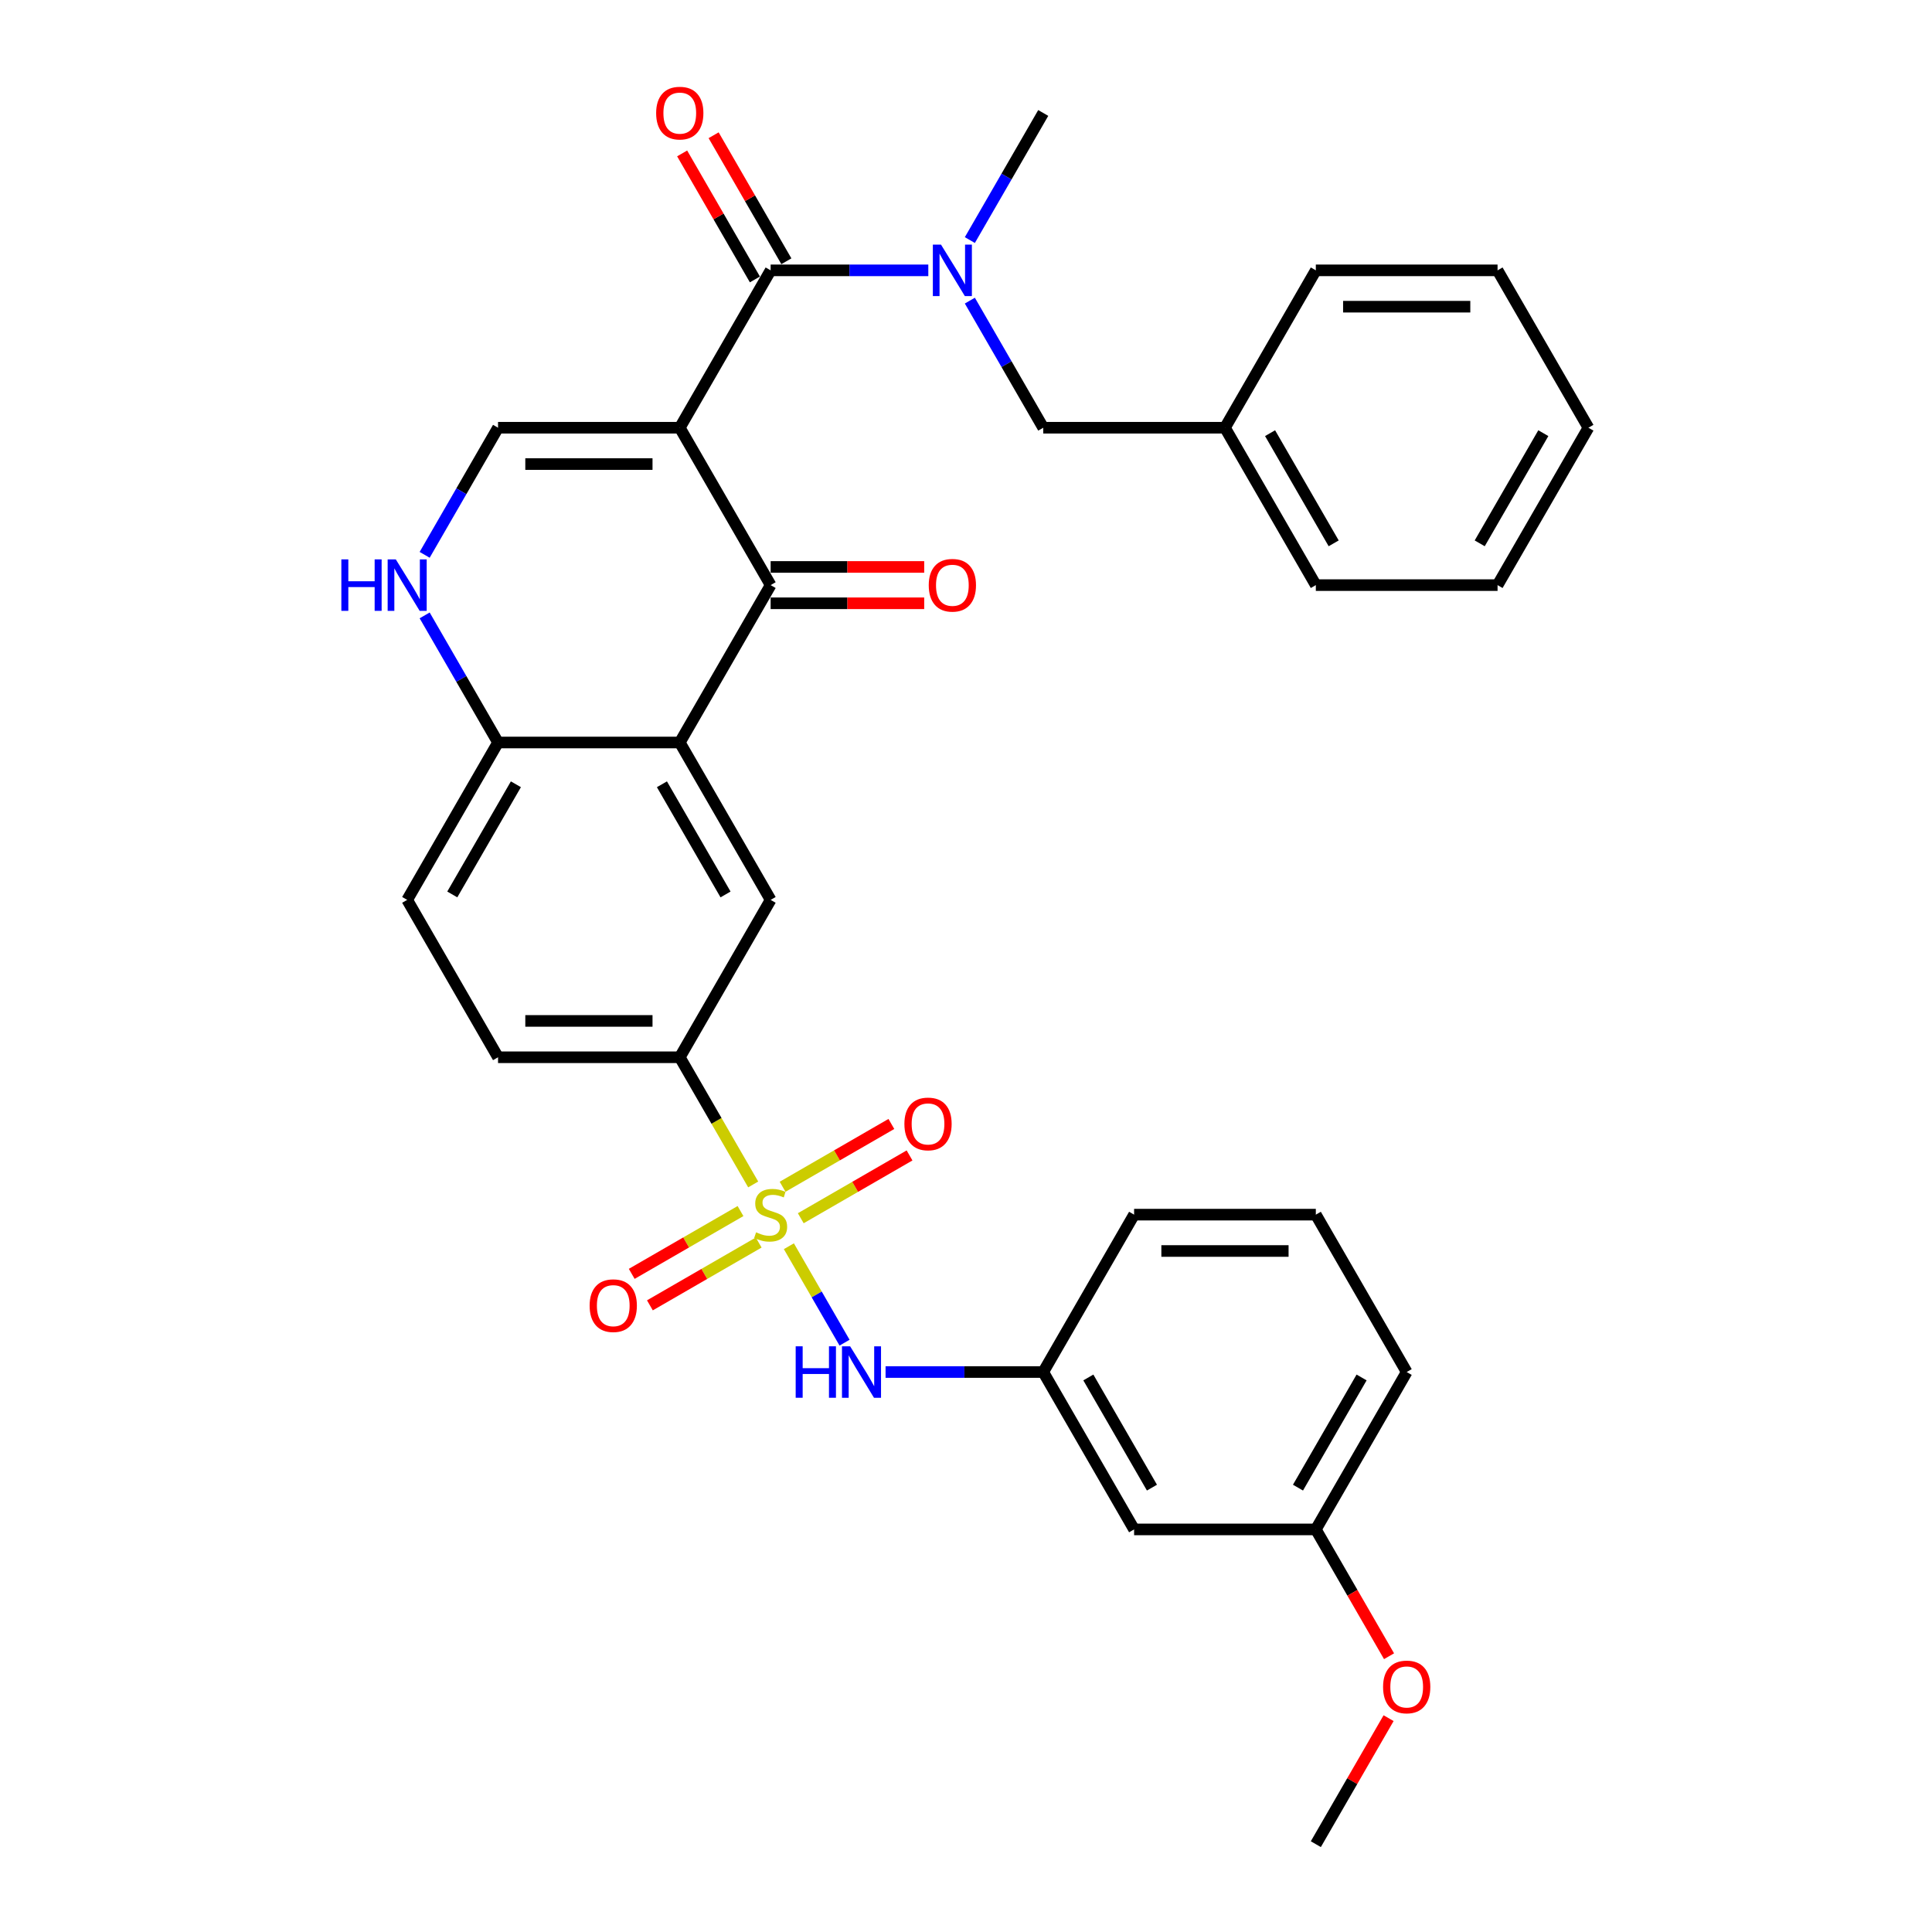 <?xml version='1.0' encoding='iso-8859-1'?>
<svg version='1.1' baseProfile='full'
              xmlns='http://www.w3.org/2000/svg'
                      xmlns:rdkit='http://www.rdkit.org/xml'
                      xmlns:xlink='http://www.w3.org/1999/xlink'
                  xml:space='preserve'
width='1000px' height='1000px' viewBox='0 0 1000 1000'>
<!-- END OF HEADER -->
<rect style='opacity:1.0;fill:#FFFFFF;stroke:none' width='1000' height='1000' x='0' y='0'> </rect>
<path class='bond-1' d='M 351.849,221.393 L 398.881,302.854' style='fill:none;fill-rule:evenodd;stroke:#000000;stroke-width:6px;stroke-linecap:butt;stroke-linejoin:miter;stroke-opacity:1' />
<path class='bond-2' d='M 351.849,221.393 L 398.881,139.931' style='fill:none;fill-rule:evenodd;stroke:#000000;stroke-width:6px;stroke-linecap:butt;stroke-linejoin:miter;stroke-opacity:1' />
<path class='bond-4' d='M 351.849,221.393 L 257.786,221.393' style='fill:none;fill-rule:evenodd;stroke:#000000;stroke-width:6px;stroke-linecap:butt;stroke-linejoin:miter;stroke-opacity:1' />
<path class='bond-4' d='M 337.74,240.206 L 271.895,240.206' style='fill:none;fill-rule:evenodd;stroke:#000000;stroke-width:6px;stroke-linecap:butt;stroke-linejoin:miter;stroke-opacity:1' />
<path class='bond-0' d='M 389.855,613.067 L 370.852,580.152' style='fill:none;fill-rule:evenodd;stroke:#CCCC00;stroke-width:6px;stroke-linecap:butt;stroke-linejoin:miter;stroke-opacity:1' />
<path class='bond-0' d='M 370.852,580.152 L 351.849,547.238' style='fill:none;fill-rule:evenodd;stroke:#000000;stroke-width:6px;stroke-linecap:butt;stroke-linejoin:miter;stroke-opacity:1' />
<path class='bond-8' d='M 408.32,645.048 L 422.729,670.005' style='fill:none;fill-rule:evenodd;stroke:#CCCC00;stroke-width:6px;stroke-linecap:butt;stroke-linejoin:miter;stroke-opacity:1' />
<path class='bond-8' d='M 422.729,670.005 L 437.137,694.962' style='fill:none;fill-rule:evenodd;stroke:#0000FF;stroke-width:6px;stroke-linecap:butt;stroke-linejoin:miter;stroke-opacity:1' />
<path class='bond-11' d='M 383.285,626.843 L 355.133,643.096' style='fill:none;fill-rule:evenodd;stroke:#CCCC00;stroke-width:6px;stroke-linecap:butt;stroke-linejoin:miter;stroke-opacity:1' />
<path class='bond-11' d='M 355.133,643.096 L 326.982,659.349' style='fill:none;fill-rule:evenodd;stroke:#FF0000;stroke-width:6px;stroke-linecap:butt;stroke-linejoin:miter;stroke-opacity:1' />
<path class='bond-11' d='M 392.692,643.135 L 364.54,659.388' style='fill:none;fill-rule:evenodd;stroke:#CCCC00;stroke-width:6px;stroke-linecap:butt;stroke-linejoin:miter;stroke-opacity:1' />
<path class='bond-11' d='M 364.54,659.388 L 336.388,675.642' style='fill:none;fill-rule:evenodd;stroke:#FF0000;stroke-width:6px;stroke-linecap:butt;stroke-linejoin:miter;stroke-opacity:1' />
<path class='bond-12' d='M 414.477,630.557 L 442.628,614.304' style='fill:none;fill-rule:evenodd;stroke:#CCCC00;stroke-width:6px;stroke-linecap:butt;stroke-linejoin:miter;stroke-opacity:1' />
<path class='bond-12' d='M 442.628,614.304 L 470.78,598.05' style='fill:none;fill-rule:evenodd;stroke:#FF0000;stroke-width:6px;stroke-linecap:butt;stroke-linejoin:miter;stroke-opacity:1' />
<path class='bond-12' d='M 405.07,614.265 L 433.222,598.012' style='fill:none;fill-rule:evenodd;stroke:#CCCC00;stroke-width:6px;stroke-linecap:butt;stroke-linejoin:miter;stroke-opacity:1' />
<path class='bond-12' d='M 433.222,598.012 L 461.374,581.758' style='fill:none;fill-rule:evenodd;stroke:#FF0000;stroke-width:6px;stroke-linecap:butt;stroke-linejoin:miter;stroke-opacity:1' />
<path class='bond-3' d='M 398.881,302.854 L 351.849,384.316' style='fill:none;fill-rule:evenodd;stroke:#000000;stroke-width:6px;stroke-linecap:butt;stroke-linejoin:miter;stroke-opacity:1' />
<path class='bond-13' d='M 398.881,312.261 L 438.623,312.261' style='fill:none;fill-rule:evenodd;stroke:#000000;stroke-width:6px;stroke-linecap:butt;stroke-linejoin:miter;stroke-opacity:1' />
<path class='bond-13' d='M 438.623,312.261 L 478.365,312.261' style='fill:none;fill-rule:evenodd;stroke:#FF0000;stroke-width:6px;stroke-linecap:butt;stroke-linejoin:miter;stroke-opacity:1' />
<path class='bond-13' d='M 398.881,293.448 L 438.623,293.448' style='fill:none;fill-rule:evenodd;stroke:#000000;stroke-width:6px;stroke-linecap:butt;stroke-linejoin:miter;stroke-opacity:1' />
<path class='bond-13' d='M 438.623,293.448 L 478.365,293.448' style='fill:none;fill-rule:evenodd;stroke:#FF0000;stroke-width:6px;stroke-linecap:butt;stroke-linejoin:miter;stroke-opacity:1' />
<path class='bond-9' d='M 398.881,139.931 L 439.686,139.931' style='fill:none;fill-rule:evenodd;stroke:#000000;stroke-width:6px;stroke-linecap:butt;stroke-linejoin:miter;stroke-opacity:1' />
<path class='bond-9' d='M 439.686,139.931 L 480.49,139.931' style='fill:none;fill-rule:evenodd;stroke:#0000FF;stroke-width:6px;stroke-linecap:butt;stroke-linejoin:miter;stroke-opacity:1' />
<path class='bond-14' d='M 407.027,135.228 L 388.198,102.615' style='fill:none;fill-rule:evenodd;stroke:#000000;stroke-width:6px;stroke-linecap:butt;stroke-linejoin:miter;stroke-opacity:1' />
<path class='bond-14' d='M 388.198,102.615 L 369.369,70.002' style='fill:none;fill-rule:evenodd;stroke:#FF0000;stroke-width:6px;stroke-linecap:butt;stroke-linejoin:miter;stroke-opacity:1' />
<path class='bond-14' d='M 390.735,144.635 L 371.906,112.022' style='fill:none;fill-rule:evenodd;stroke:#000000;stroke-width:6px;stroke-linecap:butt;stroke-linejoin:miter;stroke-opacity:1' />
<path class='bond-14' d='M 371.906,112.022 L 353.077,79.409' style='fill:none;fill-rule:evenodd;stroke:#FF0000;stroke-width:6px;stroke-linecap:butt;stroke-linejoin:miter;stroke-opacity:1' />
<path class='bond-7' d='M 351.849,384.316 L 398.881,465.777' style='fill:none;fill-rule:evenodd;stroke:#000000;stroke-width:6px;stroke-linecap:butt;stroke-linejoin:miter;stroke-opacity:1' />
<path class='bond-7' d='M 342.612,405.941 L 375.534,462.964' style='fill:none;fill-rule:evenodd;stroke:#000000;stroke-width:6px;stroke-linecap:butt;stroke-linejoin:miter;stroke-opacity:1' />
<path class='bond-33' d='M 351.849,384.316 L 257.786,384.316' style='fill:none;fill-rule:evenodd;stroke:#000000;stroke-width:6px;stroke-linecap:butt;stroke-linejoin:miter;stroke-opacity:1' />
<path class='bond-5' d='M 257.786,221.393 L 238.794,254.288' style='fill:none;fill-rule:evenodd;stroke:#000000;stroke-width:6px;stroke-linecap:butt;stroke-linejoin:miter;stroke-opacity:1' />
<path class='bond-5' d='M 238.794,254.288 L 219.802,287.183' style='fill:none;fill-rule:evenodd;stroke:#0000FF;stroke-width:6px;stroke-linecap:butt;stroke-linejoin:miter;stroke-opacity:1' />
<path class='bond-10' d='M 219.802,318.525 L 238.794,351.42' style='fill:none;fill-rule:evenodd;stroke:#0000FF;stroke-width:6px;stroke-linecap:butt;stroke-linejoin:miter;stroke-opacity:1' />
<path class='bond-10' d='M 238.794,351.42 L 257.786,384.316' style='fill:none;fill-rule:evenodd;stroke:#000000;stroke-width:6px;stroke-linecap:butt;stroke-linejoin:miter;stroke-opacity:1' />
<path class='bond-6' d='M 351.849,547.238 L 398.881,465.777' style='fill:none;fill-rule:evenodd;stroke:#000000;stroke-width:6px;stroke-linecap:butt;stroke-linejoin:miter;stroke-opacity:1' />
<path class='bond-34' d='M 351.849,547.238 L 257.786,547.238' style='fill:none;fill-rule:evenodd;stroke:#000000;stroke-width:6px;stroke-linecap:butt;stroke-linejoin:miter;stroke-opacity:1' />
<path class='bond-34' d='M 337.74,528.426 L 271.895,528.426' style='fill:none;fill-rule:evenodd;stroke:#000000;stroke-width:6px;stroke-linecap:butt;stroke-linejoin:miter;stroke-opacity:1' />
<path class='bond-16' d='M 458.367,710.161 L 499.171,710.161' style='fill:none;fill-rule:evenodd;stroke:#0000FF;stroke-width:6px;stroke-linecap:butt;stroke-linejoin:miter;stroke-opacity:1' />
<path class='bond-16' d='M 499.171,710.161 L 539.976,710.161' style='fill:none;fill-rule:evenodd;stroke:#000000;stroke-width:6px;stroke-linecap:butt;stroke-linejoin:miter;stroke-opacity:1' />
<path class='bond-15' d='M 501.992,155.602 L 520.984,188.498' style='fill:none;fill-rule:evenodd;stroke:#0000FF;stroke-width:6px;stroke-linecap:butt;stroke-linejoin:miter;stroke-opacity:1' />
<path class='bond-15' d='M 520.984,188.498 L 539.976,221.393' style='fill:none;fill-rule:evenodd;stroke:#000000;stroke-width:6px;stroke-linecap:butt;stroke-linejoin:miter;stroke-opacity:1' />
<path class='bond-22' d='M 501.992,124.261 L 520.984,91.365' style='fill:none;fill-rule:evenodd;stroke:#0000FF;stroke-width:6px;stroke-linecap:butt;stroke-linejoin:miter;stroke-opacity:1' />
<path class='bond-22' d='M 520.984,91.365 L 539.976,58.47' style='fill:none;fill-rule:evenodd;stroke:#000000;stroke-width:6px;stroke-linecap:butt;stroke-linejoin:miter;stroke-opacity:1' />
<path class='bond-19' d='M 257.786,384.316 L 210.754,465.777' style='fill:none;fill-rule:evenodd;stroke:#000000;stroke-width:6px;stroke-linecap:butt;stroke-linejoin:miter;stroke-opacity:1' />
<path class='bond-19' d='M 267.023,405.941 L 234.101,462.964' style='fill:none;fill-rule:evenodd;stroke:#000000;stroke-width:6px;stroke-linecap:butt;stroke-linejoin:miter;stroke-opacity:1' />
<path class='bond-21' d='M 539.976,221.393 L 634.04,221.393' style='fill:none;fill-rule:evenodd;stroke:#000000;stroke-width:6px;stroke-linecap:butt;stroke-linejoin:miter;stroke-opacity:1' />
<path class='bond-18' d='M 539.976,710.161 L 587.008,791.623' style='fill:none;fill-rule:evenodd;stroke:#000000;stroke-width:6px;stroke-linecap:butt;stroke-linejoin:miter;stroke-opacity:1' />
<path class='bond-18' d='M 563.323,712.974 L 596.245,769.997' style='fill:none;fill-rule:evenodd;stroke:#000000;stroke-width:6px;stroke-linecap:butt;stroke-linejoin:miter;stroke-opacity:1' />
<path class='bond-25' d='M 539.976,710.161 L 587.008,628.7' style='fill:none;fill-rule:evenodd;stroke:#000000;stroke-width:6px;stroke-linecap:butt;stroke-linejoin:miter;stroke-opacity:1' />
<path class='bond-17' d='M 257.786,547.238 L 210.754,465.777' style='fill:none;fill-rule:evenodd;stroke:#000000;stroke-width:6px;stroke-linecap:butt;stroke-linejoin:miter;stroke-opacity:1' />
<path class='bond-20' d='M 587.008,791.623 L 681.071,791.623' style='fill:none;fill-rule:evenodd;stroke:#000000;stroke-width:6px;stroke-linecap:butt;stroke-linejoin:miter;stroke-opacity:1' />
<path class='bond-23' d='M 681.071,791.623 L 700.02,824.443' style='fill:none;fill-rule:evenodd;stroke:#000000;stroke-width:6px;stroke-linecap:butt;stroke-linejoin:miter;stroke-opacity:1' />
<path class='bond-23' d='M 700.02,824.443 L 718.969,857.263' style='fill:none;fill-rule:evenodd;stroke:#FF0000;stroke-width:6px;stroke-linecap:butt;stroke-linejoin:miter;stroke-opacity:1' />
<path class='bond-36' d='M 681.071,791.623 L 728.103,710.161' style='fill:none;fill-rule:evenodd;stroke:#000000;stroke-width:6px;stroke-linecap:butt;stroke-linejoin:miter;stroke-opacity:1' />
<path class='bond-36' d='M 671.834,769.997 L 704.756,712.974' style='fill:none;fill-rule:evenodd;stroke:#000000;stroke-width:6px;stroke-linecap:butt;stroke-linejoin:miter;stroke-opacity:1' />
<path class='bond-27' d='M 634.04,221.393 L 681.071,302.854' style='fill:none;fill-rule:evenodd;stroke:#000000;stroke-width:6px;stroke-linecap:butt;stroke-linejoin:miter;stroke-opacity:1' />
<path class='bond-27' d='M 657.387,224.206 L 690.309,281.229' style='fill:none;fill-rule:evenodd;stroke:#000000;stroke-width:6px;stroke-linecap:butt;stroke-linejoin:miter;stroke-opacity:1' />
<path class='bond-28' d='M 634.04,221.393 L 681.071,139.931' style='fill:none;fill-rule:evenodd;stroke:#000000;stroke-width:6px;stroke-linecap:butt;stroke-linejoin:miter;stroke-opacity:1' />
<path class='bond-29' d='M 718.73,889.319 L 699.901,921.932' style='fill:none;fill-rule:evenodd;stroke:#FF0000;stroke-width:6px;stroke-linecap:butt;stroke-linejoin:miter;stroke-opacity:1' />
<path class='bond-29' d='M 699.901,921.932 L 681.071,954.545' style='fill:none;fill-rule:evenodd;stroke:#000000;stroke-width:6px;stroke-linecap:butt;stroke-linejoin:miter;stroke-opacity:1' />
<path class='bond-24' d='M 681.071,628.7 L 587.008,628.7' style='fill:none;fill-rule:evenodd;stroke:#000000;stroke-width:6px;stroke-linecap:butt;stroke-linejoin:miter;stroke-opacity:1' />
<path class='bond-24' d='M 666.962,647.513 L 601.117,647.513' style='fill:none;fill-rule:evenodd;stroke:#000000;stroke-width:6px;stroke-linecap:butt;stroke-linejoin:miter;stroke-opacity:1' />
<path class='bond-26' d='M 681.071,628.7 L 728.103,710.161' style='fill:none;fill-rule:evenodd;stroke:#000000;stroke-width:6px;stroke-linecap:butt;stroke-linejoin:miter;stroke-opacity:1' />
<path class='bond-31' d='M 681.071,302.854 L 775.135,302.854' style='fill:none;fill-rule:evenodd;stroke:#000000;stroke-width:6px;stroke-linecap:butt;stroke-linejoin:miter;stroke-opacity:1' />
<path class='bond-30' d='M 681.071,139.931 L 775.135,139.931' style='fill:none;fill-rule:evenodd;stroke:#000000;stroke-width:6px;stroke-linecap:butt;stroke-linejoin:miter;stroke-opacity:1' />
<path class='bond-30' d='M 695.181,158.744 L 761.025,158.744' style='fill:none;fill-rule:evenodd;stroke:#000000;stroke-width:6px;stroke-linecap:butt;stroke-linejoin:miter;stroke-opacity:1' />
<path class='bond-32' d='M 775.135,139.931 L 822.167,221.393' style='fill:none;fill-rule:evenodd;stroke:#000000;stroke-width:6px;stroke-linecap:butt;stroke-linejoin:miter;stroke-opacity:1' />
<path class='bond-35' d='M 775.135,302.854 L 822.167,221.393' style='fill:none;fill-rule:evenodd;stroke:#000000;stroke-width:6px;stroke-linecap:butt;stroke-linejoin:miter;stroke-opacity:1' />
<path class='bond-35' d='M 765.897,281.229 L 798.82,224.206' style='fill:none;fill-rule:evenodd;stroke:#000000;stroke-width:6px;stroke-linecap:butt;stroke-linejoin:miter;stroke-opacity:1' />
<path  class='atom-1' d='M 391.356 637.843
Q 391.657 637.956, 392.898 638.482
Q 394.14 639.009, 395.495 639.348
Q 396.887 639.649, 398.241 639.649
Q 400.762 639.649, 402.23 638.445
Q 403.697 637.203, 403.697 635.059
Q 403.697 633.591, 402.944 632.688
Q 402.23 631.785, 401.101 631.296
Q 399.972 630.807, 398.091 630.243
Q 395.72 629.528, 394.291 628.85
Q 392.898 628.173, 391.883 626.743
Q 390.904 625.314, 390.904 622.906
Q 390.904 619.557, 393.162 617.487
Q 395.457 615.418, 399.972 615.418
Q 403.057 615.418, 406.556 616.885
L 405.691 619.783
Q 402.493 618.466, 400.085 618.466
Q 397.489 618.466, 396.059 619.557
Q 394.629 620.61, 394.667 622.454
Q 394.667 623.884, 395.382 624.749
Q 396.134 625.615, 397.188 626.104
Q 398.279 626.593, 400.085 627.157
Q 402.493 627.91, 403.923 628.662
Q 405.352 629.415, 406.368 630.957
Q 407.422 632.462, 407.422 635.059
Q 407.422 638.746, 404.939 640.74
Q 402.493 642.697, 398.392 642.697
Q 396.021 642.697, 394.215 642.17
Q 392.447 641.681, 390.34 640.815
L 391.356 637.843
' fill='#CCCC00'/>
<path  class='atom-6' d='M 176.684 289.535
L 180.296 289.535
L 180.296 300.86
L 193.917 300.86
L 193.917 289.535
L 197.529 289.535
L 197.529 316.174
L 193.917 316.174
L 193.917 303.87
L 180.296 303.87
L 180.296 316.174
L 176.684 316.174
L 176.684 289.535
' fill='#0000FF'/>
<path  class='atom-6' d='M 204.865 289.535
L 213.595 303.644
Q 214.46 305.037, 215.852 307.557
Q 217.244 310.078, 217.32 310.229
L 217.32 289.535
L 220.856 289.535
L 220.856 316.174
L 217.207 316.174
L 207.838 300.747
Q 206.747 298.941, 205.58 296.872
Q 204.452 294.802, 204.113 294.163
L 204.113 316.174
L 200.651 316.174
L 200.651 289.535
L 204.865 289.535
' fill='#0000FF'/>
<path  class='atom-9' d='M 411.843 696.842
L 415.455 696.842
L 415.455 708.167
L 429.075 708.167
L 429.075 696.842
L 432.687 696.842
L 432.687 723.481
L 429.075 723.481
L 429.075 711.177
L 415.455 711.177
L 415.455 723.481
L 411.843 723.481
L 411.843 696.842
' fill='#0000FF'/>
<path  class='atom-9' d='M 440.024 696.842
L 448.753 710.951
Q 449.619 712.344, 451.011 714.864
Q 452.403 717.385, 452.478 717.536
L 452.478 696.842
L 456.015 696.842
L 456.015 723.481
L 452.365 723.481
L 442.997 708.054
Q 441.906 706.248, 440.739 704.179
Q 439.61 702.109, 439.272 701.47
L 439.272 723.481
L 435.81 723.481
L 435.81 696.842
L 440.024 696.842
' fill='#0000FF'/>
<path  class='atom-10' d='M 487.056 126.612
L 495.785 140.722
Q 496.651 142.114, 498.043 144.635
Q 499.435 147.156, 499.51 147.306
L 499.51 126.612
L 503.047 126.612
L 503.047 153.251
L 499.397 153.251
L 490.028 137.824
Q 488.937 136.018, 487.771 133.949
Q 486.642 131.88, 486.304 131.24
L 486.304 153.251
L 482.842 153.251
L 482.842 126.612
L 487.056 126.612
' fill='#0000FF'/>
<path  class='atom-12' d='M 305.191 675.807
Q 305.191 669.411, 308.352 665.836
Q 311.512 662.262, 317.42 662.262
Q 323.327 662.262, 326.487 665.836
Q 329.648 669.411, 329.648 675.807
Q 329.648 682.278, 326.45 685.966
Q 323.251 689.615, 317.42 689.615
Q 311.55 689.615, 308.352 685.966
Q 305.191 682.316, 305.191 675.807
M 317.42 686.605
Q 321.483 686.605, 323.665 683.896
Q 325.885 681.15, 325.885 675.807
Q 325.885 670.577, 323.665 667.943
Q 321.483 665.272, 317.42 665.272
Q 313.356 665.272, 311.136 667.906
Q 308.954 670.539, 308.954 675.807
Q 308.954 681.187, 311.136 683.896
Q 313.356 686.605, 317.42 686.605
' fill='#FF0000'/>
<path  class='atom-13' d='M 468.114 581.743
Q 468.114 575.347, 471.275 571.773
Q 474.435 568.198, 480.342 568.198
Q 486.249 568.198, 489.41 571.773
Q 492.571 575.347, 492.571 581.743
Q 492.571 588.215, 489.372 591.902
Q 486.174 595.552, 480.342 595.552
Q 474.473 595.552, 471.275 591.902
Q 468.114 588.253, 468.114 581.743
M 480.342 592.542
Q 484.406 592.542, 486.588 589.833
Q 488.808 587.086, 488.808 581.743
Q 488.808 576.513, 486.588 573.88
Q 484.406 571.208, 480.342 571.208
Q 476.279 571.208, 474.059 573.842
Q 471.877 576.476, 471.877 581.743
Q 471.877 587.124, 474.059 589.833
Q 476.279 592.542, 480.342 592.542
' fill='#FF0000'/>
<path  class='atom-14' d='M 480.716 302.93
Q 480.716 296.533, 483.877 292.959
Q 487.037 289.384, 492.944 289.384
Q 498.852 289.384, 502.012 292.959
Q 505.173 296.533, 505.173 302.93
Q 505.173 309.401, 501.975 313.088
Q 498.776 316.738, 492.944 316.738
Q 487.075 316.738, 483.877 313.088
Q 480.716 309.439, 480.716 302.93
M 492.944 313.728
Q 497.008 313.728, 499.19 311.019
Q 501.41 308.272, 501.41 302.93
Q 501.41 297.7, 499.19 295.066
Q 497.008 292.394, 492.944 292.394
Q 488.881 292.394, 486.661 295.028
Q 484.479 297.662, 484.479 302.93
Q 484.479 308.31, 486.661 311.019
Q 488.881 313.728, 492.944 313.728
' fill='#FF0000'/>
<path  class='atom-15' d='M 339.621 58.545
Q 339.621 52.149, 342.781 48.575
Q 345.942 45, 351.849 45
Q 357.756 45, 360.917 48.575
Q 364.077 52.149, 364.077 58.545
Q 364.077 65.017, 360.879 68.704
Q 357.681 72.354, 351.849 72.354
Q 345.98 72.354, 342.781 68.704
Q 339.621 65.055, 339.621 58.545
M 351.849 69.344
Q 355.913 69.344, 358.095 66.635
Q 360.315 63.888, 360.315 58.545
Q 360.315 53.315, 358.095 50.682
Q 355.913 48.01, 351.849 48.01
Q 347.786 48.01, 345.566 50.644
Q 343.383 53.278, 343.383 58.545
Q 343.383 63.926, 345.566 66.635
Q 347.786 69.344, 351.849 69.344
' fill='#FF0000'/>
<path  class='atom-24' d='M 715.875 873.159
Q 715.875 866.763, 719.036 863.189
Q 722.196 859.614, 728.103 859.614
Q 734.01 859.614, 737.171 863.189
Q 740.331 866.763, 740.331 873.159
Q 740.331 879.631, 737.133 883.318
Q 733.935 886.968, 728.103 886.968
Q 722.234 886.968, 719.036 883.318
Q 715.875 879.669, 715.875 873.159
M 728.103 883.958
Q 732.167 883.958, 734.349 881.249
Q 736.569 878.502, 736.569 873.159
Q 736.569 867.929, 734.349 865.296
Q 732.167 862.624, 728.103 862.624
Q 724.04 862.624, 721.82 865.258
Q 719.638 867.892, 719.638 873.159
Q 719.638 878.54, 721.82 881.249
Q 724.04 883.958, 728.103 883.958
' fill='#FF0000'/>
</svg>
